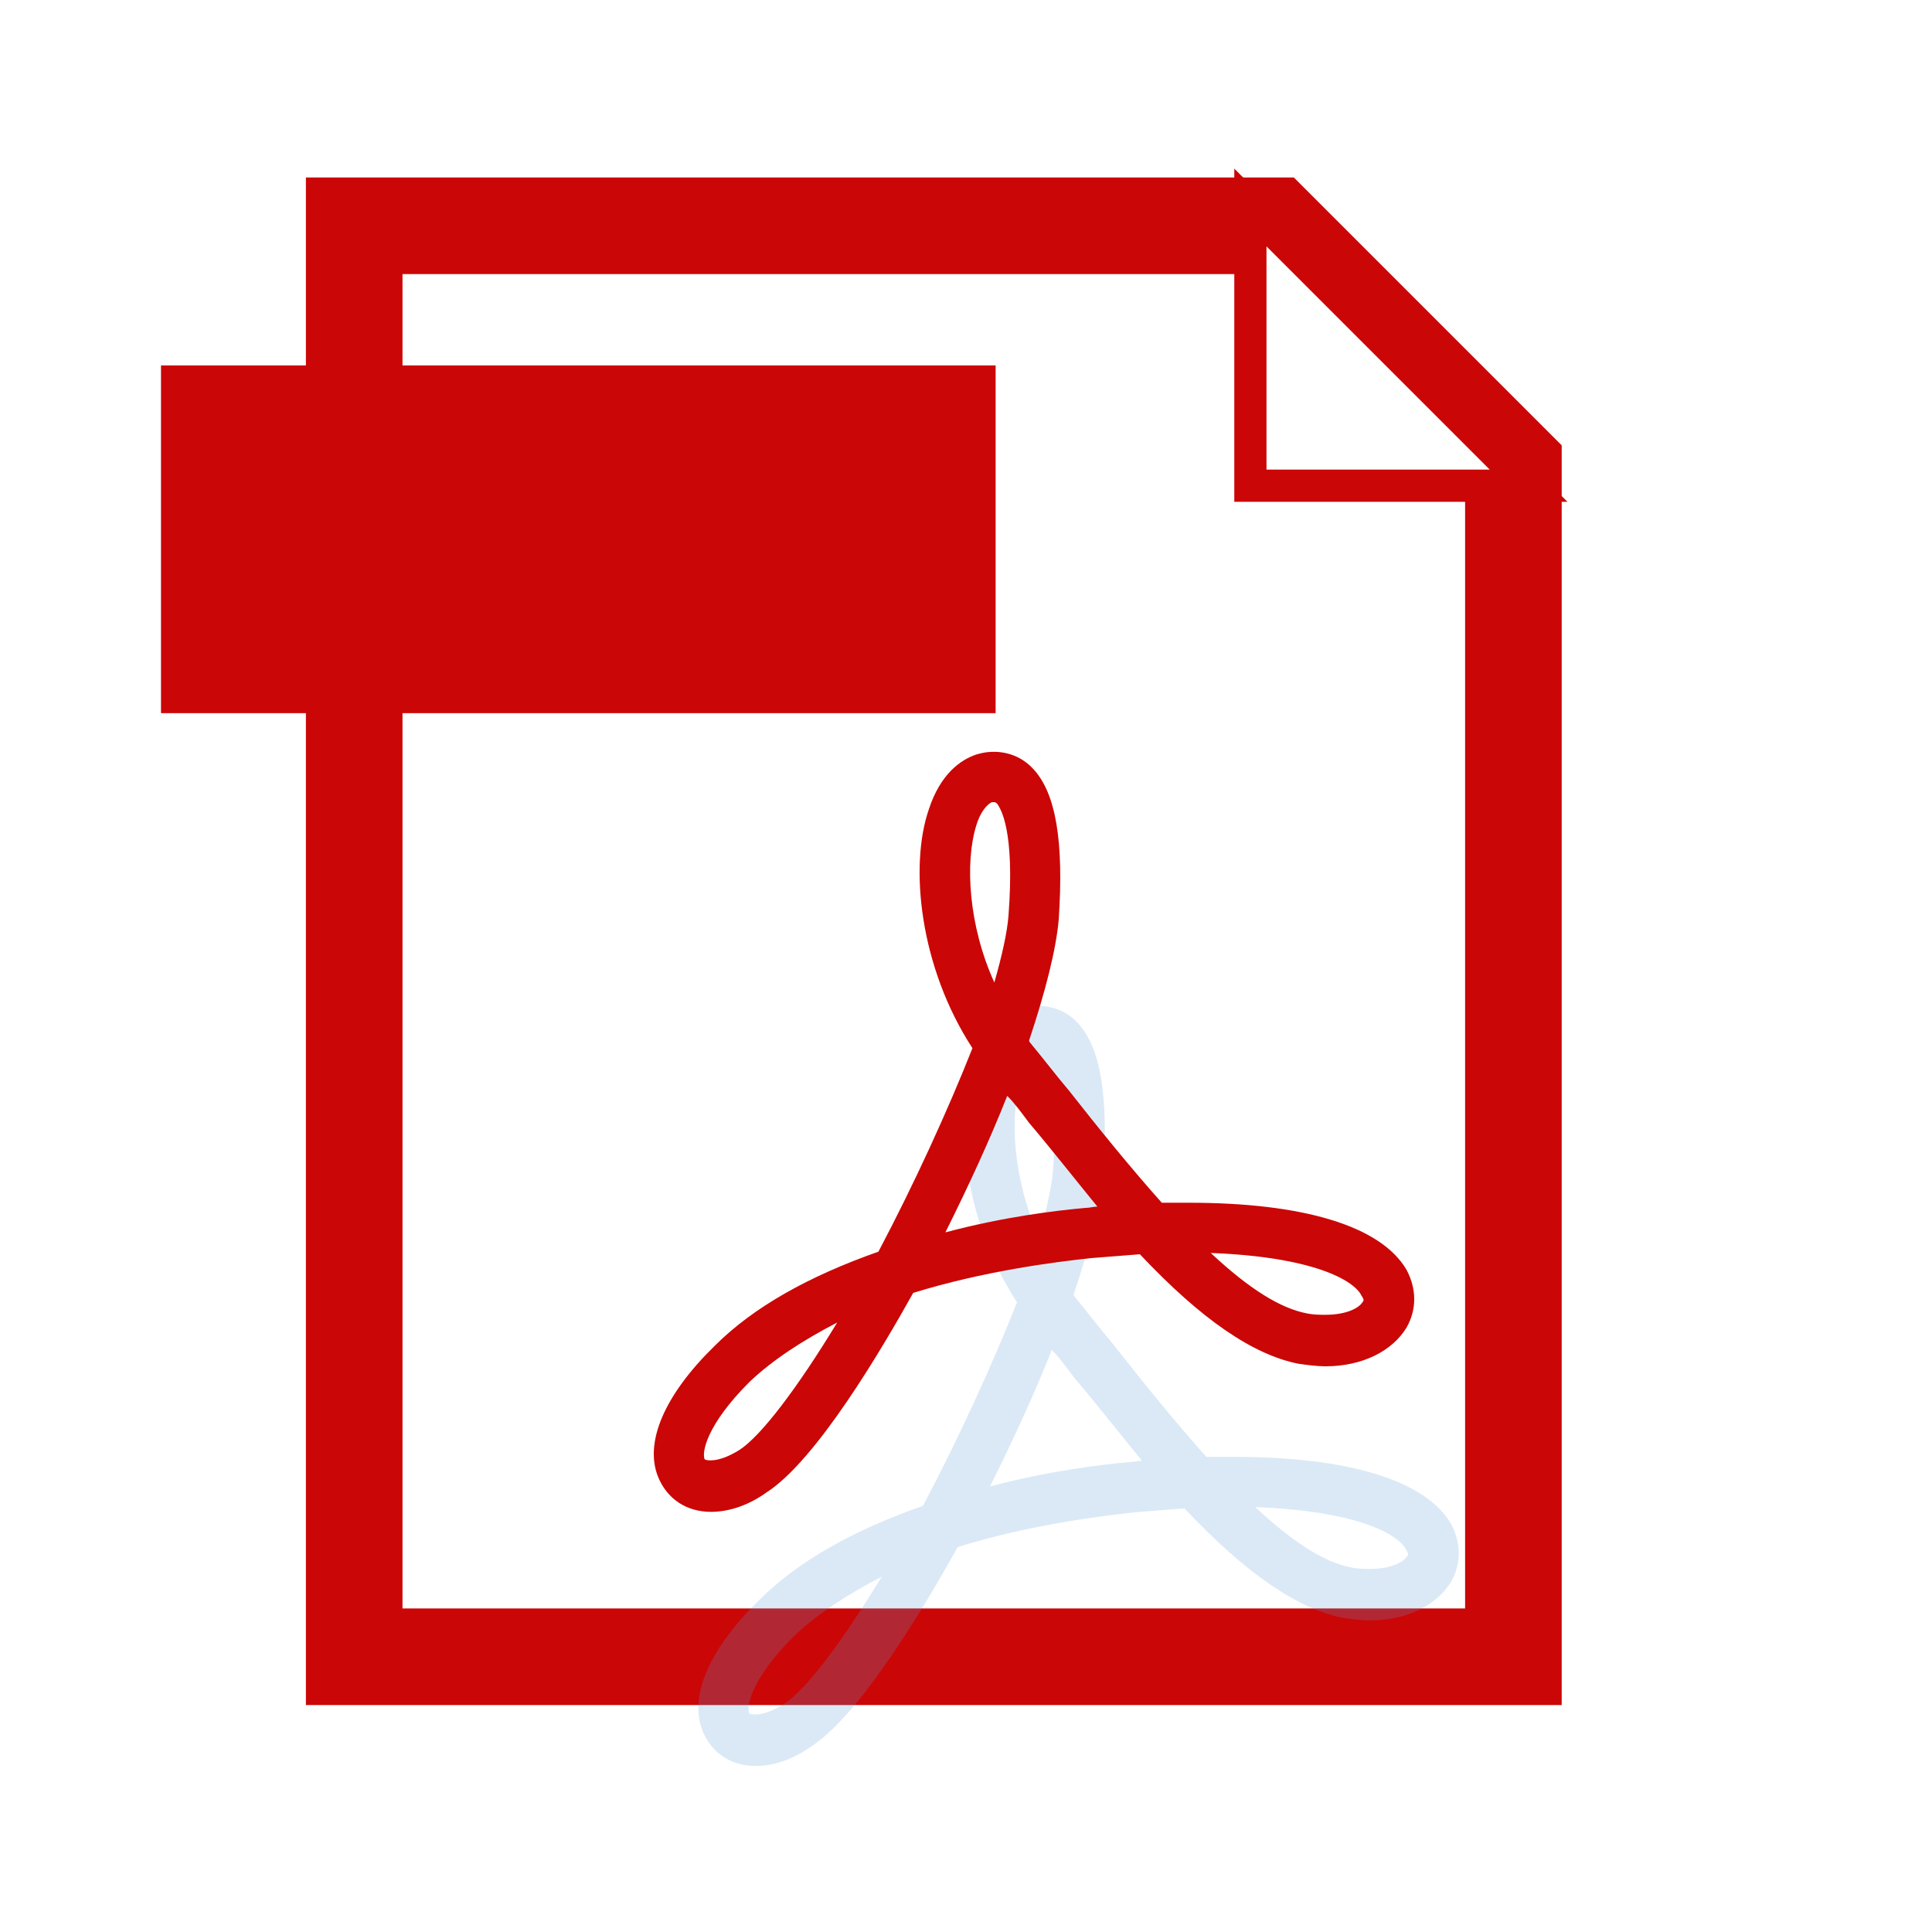<svg xmlns="http://www.w3.org/2000/svg" xmlns:xlink="http://www.w3.org/1999/xlink" xmlns:ev="http://www.w3.org/2001/xml-events" width="25px" height="25px" viewBox="0 0 13 15" xml:space="preserve" color-interpolation-filters="sRGB" class="st7">
	<style type="text/css">
	<![CDATA[
		.st1 {fill:#ffffff;stroke:#CB0606;stroke-width:0.75}
		.st2 {fill:#CB0606;stroke:none;stroke-width:0.25}
		.st3 {visibility:visible}
		.st4 {fill:#5b9bd5;fill-opacity:0.22;filter:url(#filter_2);stroke:none}
		.st5 {fill:#CB0606;stroke:none;stroke-width:0.75}
		.st6 {fill:#ffffff;stroke:#CB0606;stroke-width:0.25}
		.st7 {fill:none;fill-rule:evenodd;font-size:12px;overflow:visible;stroke-linecap:square;stroke-miterlimit:3}
	]]>
	</style>

	<defs id="Filters">
		<filter id="filter_2">
			<feGaussianBlur stdDeviation="2"/>
		</filter>
	</defs>
	<g>
		<title>Page-1</title>
		<g id="shape3464-1" transform="translate(1.75,-2.847)">
			<title>Single Snip Corner Rectangle</title>
			<path d="M0 15.71 L9 15.71 L9 6.46 L7.14 4.6 L0 4.6 L0 15.71 Z" class="st1"/>
		</g>
		<g id="shape3465-3" transform="translate(0.25,-10.169)">
			<title>Rectangle.3465</title>
			<rect x="0" y="13.006" width="6.48" height="2.7" class="st2"/>
		</g>
		<g id="shape3446-5" transform="translate(4,-3.972)">
			<title>Sheet.3446</title>
			<g id="shadow3446-6" transform="matrix(1,0,0,1,0.346,1.973)" class="st3">
				<path d="M0.52 15.71 C0.33 15.71 0.18 15.61 0.11 15.44 C0 15.17 0.16 14.8 0.55 14.42 C0.85 14.12 1.28 13.88 1.82         13.69 C2.1 13.16 2.36 12.59 2.55 12.11 C2.14 11.48 2.06 10.7 2.21 10.26 C2.3 9.98 2.46 9.87 2.58 9.83         C2.74 9.78 2.91 9.82 3.02 9.94 C3.2 10.13 3.26 10.51 3.22 11.11 C3.2 11.34 3.12 11.66 2.99 12.05 C2.99         12.06 3 12.07 3 12.07 C3.1 12.19 3.19 12.31 3.3 12.44 C3.52 12.72 3.77 13.03 4.02 13.31 C4.09 13.31         4.16 13.31 4.23 13.31 C5.12 13.31 5.72 13.49 5.92 13.83 C6 13.98 6 14.14 5.92 14.28 C5.81 14.46 5.58         14.58 5.29 14.58 L5.29 14.58 C5.23 14.58 5.15 14.57 5.08 14.56 C4.73 14.49 4.33 14.22 3.85 13.71 C3.73         13.72 3.6 13.73 3.47 13.74 C3.19 13.77 2.64 13.84 2.09 14.01 C1.85 14.44 1.34 15.31 0.95 15.56 C0.81         15.66 0.66 15.71 0.52 15.71 ZM1.5 14.24 C1.23 14.38 1 14.53 0.82 14.7 C0.48 15.04 0.45 15.25 0.47 15.3         C0.48 15.31 0.5 15.31 0.52 15.31 C0.58 15.31 0.66 15.28 0.74 15.23 C0.91 15.12 1.19 14.75 1.5 14.24         ZM4.4 13.7 C4.7 13.98 4.94 14.13 5.15 14.17 C5.2 14.18 5.25 14.18 5.29 14.18 C5.29 14.18 5.29 14.18         5.29 14.18 C5.45 14.18 5.55 14.13 5.58 14.08 C5.59 14.07 5.59 14.06 5.57 14.03 C5.51 13.91 5.19 13.73         4.4 13.7 ZM2.82 12.48 C2.69 12.81 2.52 13.18 2.34 13.54 C2.79 13.42 3.2 13.37 3.43 13.35 C3.46 13.35         3.49 13.34 3.52 13.34 C3.34 13.12 3.16 12.89 2.99 12.69 C2.93 12.61 2.88 12.54 2.82 12.48 ZM2.72 10.2         C2.72 10.2 2.71 10.2 2.7 10.2 C2.66 10.22 2.61 10.28 2.58 10.38 C2.49 10.67 2.52 11.16 2.72 11.6 C2.78         11.39 2.82 11.21 2.83 11.08 C2.88 10.42 2.77 10.25 2.74 10.21 C2.73 10.2 2.72 10.2 2.72 10.2 Z" class="st4"/>
			</g>
			<path d="M0.52 15.71 C0.33 15.71 0.18 15.61 0.11 15.44 C0 15.17 0.16 14.8 0.55 14.42 C0.85 14.12 1.28 13.88 1.82 13.69        C2.1 13.16 2.36 12.59 2.55 12.11 C2.14 11.48 2.06 10.7 2.21 10.26 C2.3 9.98 2.46 9.87 2.58 9.83 C2.74 9.78        2.91 9.82 3.02 9.94 C3.2 10.13 3.26 10.51 3.22 11.11 C3.2 11.34 3.12 11.66 2.99 12.05 C2.99 12.06 3 12.07        3 12.07 C3.1 12.19 3.19 12.31 3.3 12.44 C3.52 12.72 3.77 13.03 4.02 13.31 C4.09 13.31 4.16 13.31 4.23 13.31        C5.12 13.31 5.72 13.49 5.92 13.83 C6 13.98 6 14.14 5.92 14.28 C5.81 14.46 5.58 14.58 5.29 14.58 L5.29 14.58        C5.23 14.58 5.15 14.57 5.08 14.56 C4.73 14.49 4.33 14.22 3.85 13.71 C3.73 13.72 3.6 13.73 3.47 13.74 C3.19        13.77 2.64 13.84 2.09 14.01 C1.85 14.44 1.34 15.31 0.95 15.56 C0.81 15.66 0.66 15.71 0.52 15.71 ZM1.5 14.24        C1.23 14.38 1 14.53 0.82 14.7 C0.48 15.04 0.45 15.25 0.47 15.3 C0.48 15.31 0.5 15.31 0.52 15.31 C0.58 15.31        0.66 15.28 0.74 15.23 C0.91 15.12 1.19 14.75 1.5 14.24 ZM4.4 13.7 C4.7 13.98 4.94 14.13 5.15 14.17 C5.2        14.18 5.25 14.18 5.29 14.18 C5.29 14.18 5.29 14.18 5.29 14.18 C5.45 14.18 5.55 14.13 5.58 14.08 C5.59 14.07        5.59 14.06 5.57 14.03 C5.51 13.91 5.19 13.73 4.4 13.7 ZM2.82 12.48 C2.69 12.81 2.52 13.18 2.34 13.54 C2.79        13.42 3.2 13.37 3.43 13.35 C3.46 13.35 3.49 13.34 3.52 13.34 C3.34 13.12 3.16 12.89 2.99 12.69 C2.93 12.61        2.88 12.54 2.82 12.48 ZM2.72 10.2 C2.72 10.2 2.71 10.2 2.7 10.2 C2.66 10.22 2.61 10.28 2.58 10.38 C2.49        10.67 2.52 11.16 2.72 11.6 C2.78 11.39 2.82 11.21 2.83 11.08 C2.88 10.42 2.77 10.25 2.74 10.21 C2.73 10.2        2.72 10.2 2.72 10.2 Z" class="st5"/>
		</g>
		<g id="shape3467-10" transform="translate(8.708,-11.939)">
			<title>Right Triangle</title>
			<path d="M0 15.71 L2.16 15.71 L0 13.55 L0 15.71 Z" class="st6"/>
		</g>
	</g>
</svg>